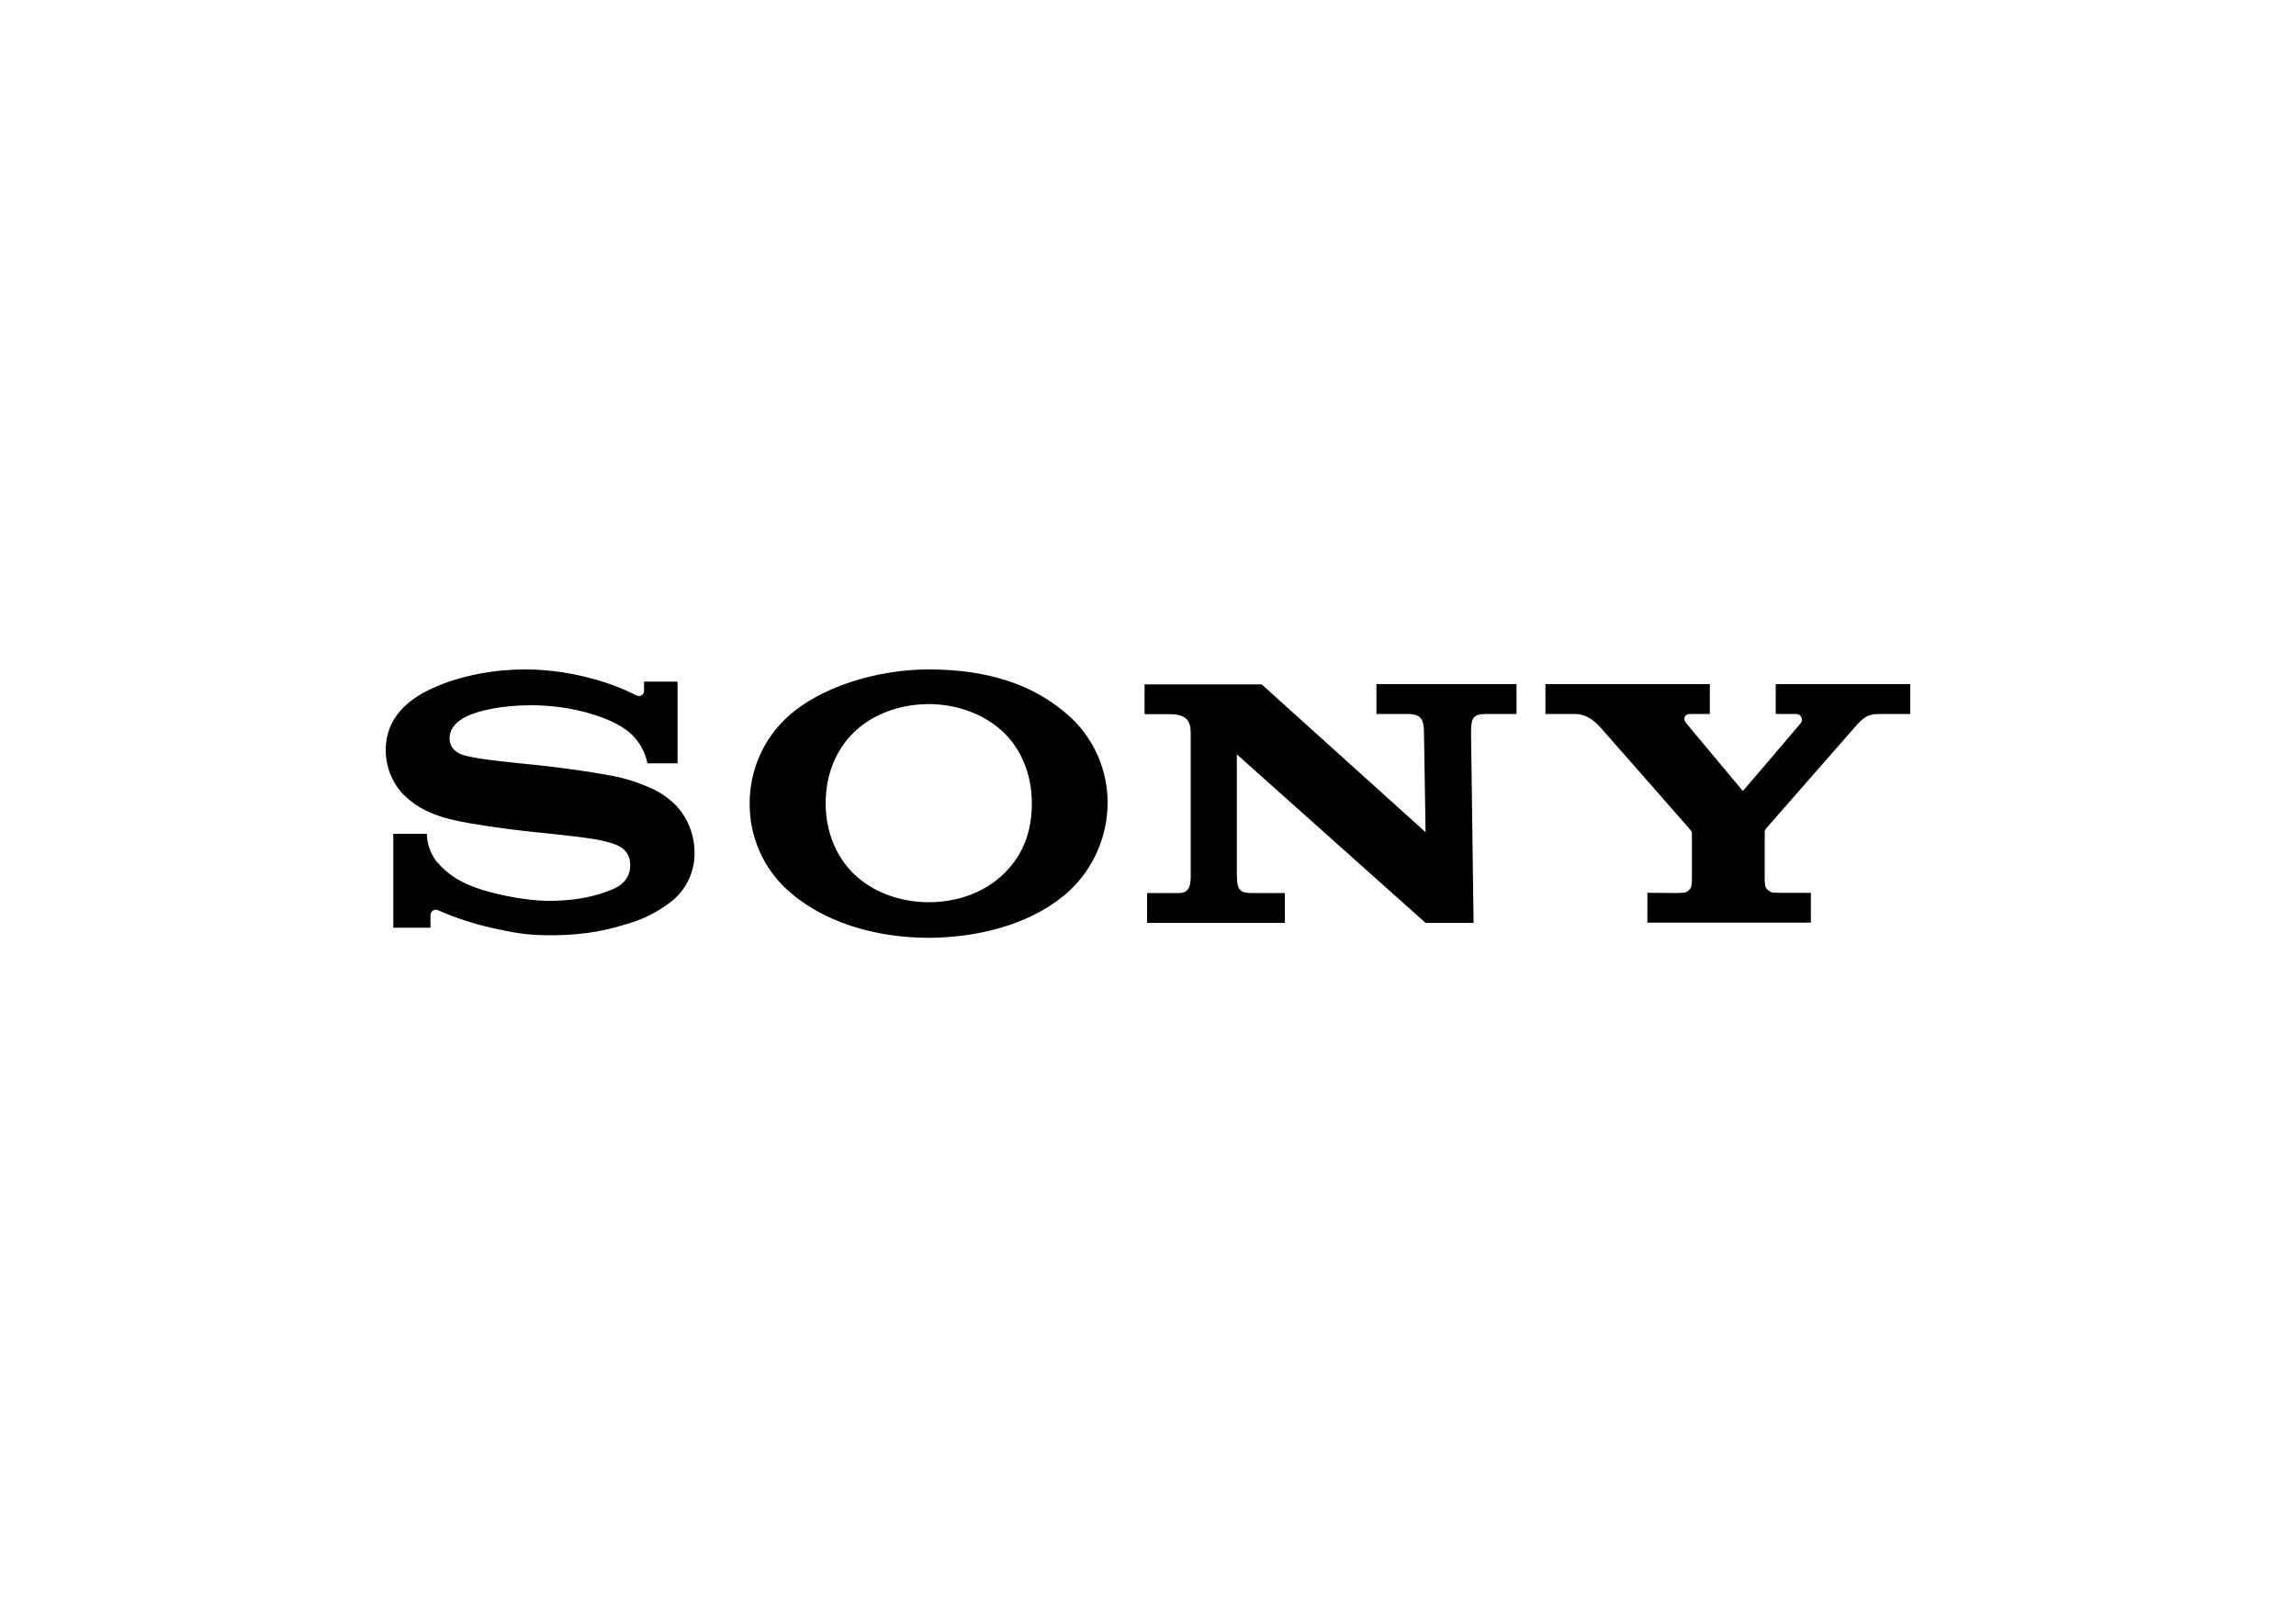 <?xml version="1.0" encoding="UTF-8"?> <svg xmlns="http://www.w3.org/2000/svg" xmlns:xlink="http://www.w3.org/1999/xlink" version="1.1" id="Ebene_1" x="0px" y="0px" viewBox="0 0 1000 700" style="enable-background:new 0 0 1000 700;" xml:space="preserve"> <path id="path4258" d="M404.5,408.5c-24,0-46.4-7.2-61.3-20.6c-10.8-9.7-16.8-23.5-16.7-38c0-14.4,6-28.1,16.7-37.8 c13.8-12.6,38.3-20.5,61.3-20.5c25.5,0,45.8,6.4,61.4,20.5c10.6,9.7,16.6,23.4,16.5,37.8s-6,28.1-16.5,38 C451.5,401.3,428.7,408.4,404.5,408.5V393c12.8,0,24.6-4.4,32.9-12.6s12-18.2,12-30.5c0-11.8-4.1-22.8-12-30.6 c-8.2-8-20.3-12.6-32.9-12.6s-24.8,4.5-32.9,12.6c-7.9,7.8-12,18.8-12,30.6s4.2,22.7,12,30.5c8.2,8.1,20.3,12.6,32.9,12.6V408.5 L404.5,408.5z M228.7,291.6c-12.9,0-27.5,2.4-39.9,8c-11.5,5.1-20.8,13.4-20.8,27.1c0,7.2,2.7,14.1,7.6,19.3 c3.3,3.1,8.7,8.3,22.8,11.4c6.3,1.4,19.7,3.5,33.1,4.9s26.3,2.7,31.7,4.1c4.2,1.1,11.3,2.5,11.3,10.5s-7.5,10.4-8.8,10.9 s-10.3,4.6-26.4,4.6c-11.9,0-26.2-3.6-31.4-5.5c-6-2.1-12.3-5-18.2-12.2c-2.4-3.4-3.7-7.4-3.8-11.5h-14.6v40.9h16.2v-5.5 c0-1.3,1-2.3,2.3-2.3c0.4,0,0.8,0.1,1.2,0.3c7.6,3.3,15.6,5.9,23.7,7.7c8.5,1.8,14,3.1,24.6,3.1c17.3,0,26.6-2.8,33-4.7 c7.1-1.9,13.8-5.2,19.7-9.7c6.7-5.1,10.6-13.1,10.5-21.5c0-7.9-3-15.5-8.5-21.1c-3.1-3-6.6-5.4-10.5-7.1c-4.2-1.9-8.5-3.4-12.9-4.5 c-8.4-2-27.3-4.6-36.3-5.5c-9.5-1-25.9-2.4-32.5-4.4c-2-0.6-6-2.5-6-7.3c0-3.4,1.9-6.2,5.5-8.5c5.8-3.6,17.6-5.9,29.9-5.9 c14.5,0,26.8,3.3,34.6,6.8c2.9,1.3,5.7,2.9,8.2,4.9c4.1,3.5,6.9,8.3,8,13.6h13.1v-35.6h-14.6v4.1c0,1.3-1.4,3.1-4,1.6 C269.9,299.1,251.4,291.6,228.7,291.6 M549.5,298.1l71.4,64.4l-0.7-43.4c-0.1-5.7-1.1-8.1-7.3-8.1h-13.4v-13h61v13h-13 c-6.3,0-6.7,2-6.8,8.1l1.1,82.9h-20.9l-82.2-73.4v52.1c0.1,5.7,0.3,8.3,6.2,8.3h14.7v13h-60v-13h14c5.2,0,5-5,5-8.6v-60.8 c0-3.9-0.5-8.5-8.8-8.5h-11.3v-13H549.5z M730.2,389c1.2,0,2.4-0.1,3.6-0.2c1.3-0.4,2.3-1.3,2.8-2.5c0.2-0.9,0.3-1.9,0.3-2.8V363 c0-0.5,0-0.7-0.9-1.8s-37.4-42.6-39-44.4c-2.1-2.3-5.7-5.8-11.2-5.8h-12.7v-13h71.6v13H736c-2,0-3.3,1.9-1.6,4 c0,0,24.1,28.8,24.3,29.1s0.4,0.4,0.7,0.1s24.7-28.9,24.9-29.2c0.8-1.1,0.6-2.7-0.5-3.5c-0.5-0.4-1-0.5-1.6-0.5h-8.8v-13H832v13 h-13.1c-4.8,0-6.7,0.9-10.3,4.9L769.1,361c-0.4,0.6-0.6,1.2-0.5,1.9v20.5c0,0.9,0.1,1.9,0.3,2.8c0.5,1.2,1.6,2.1,2.8,2.5 c1.2,0.2,2.4,0.2,3.6,0.2h13.4v13h-71.2v-13L730.2,389L730.2,389z"></path> </svg> 